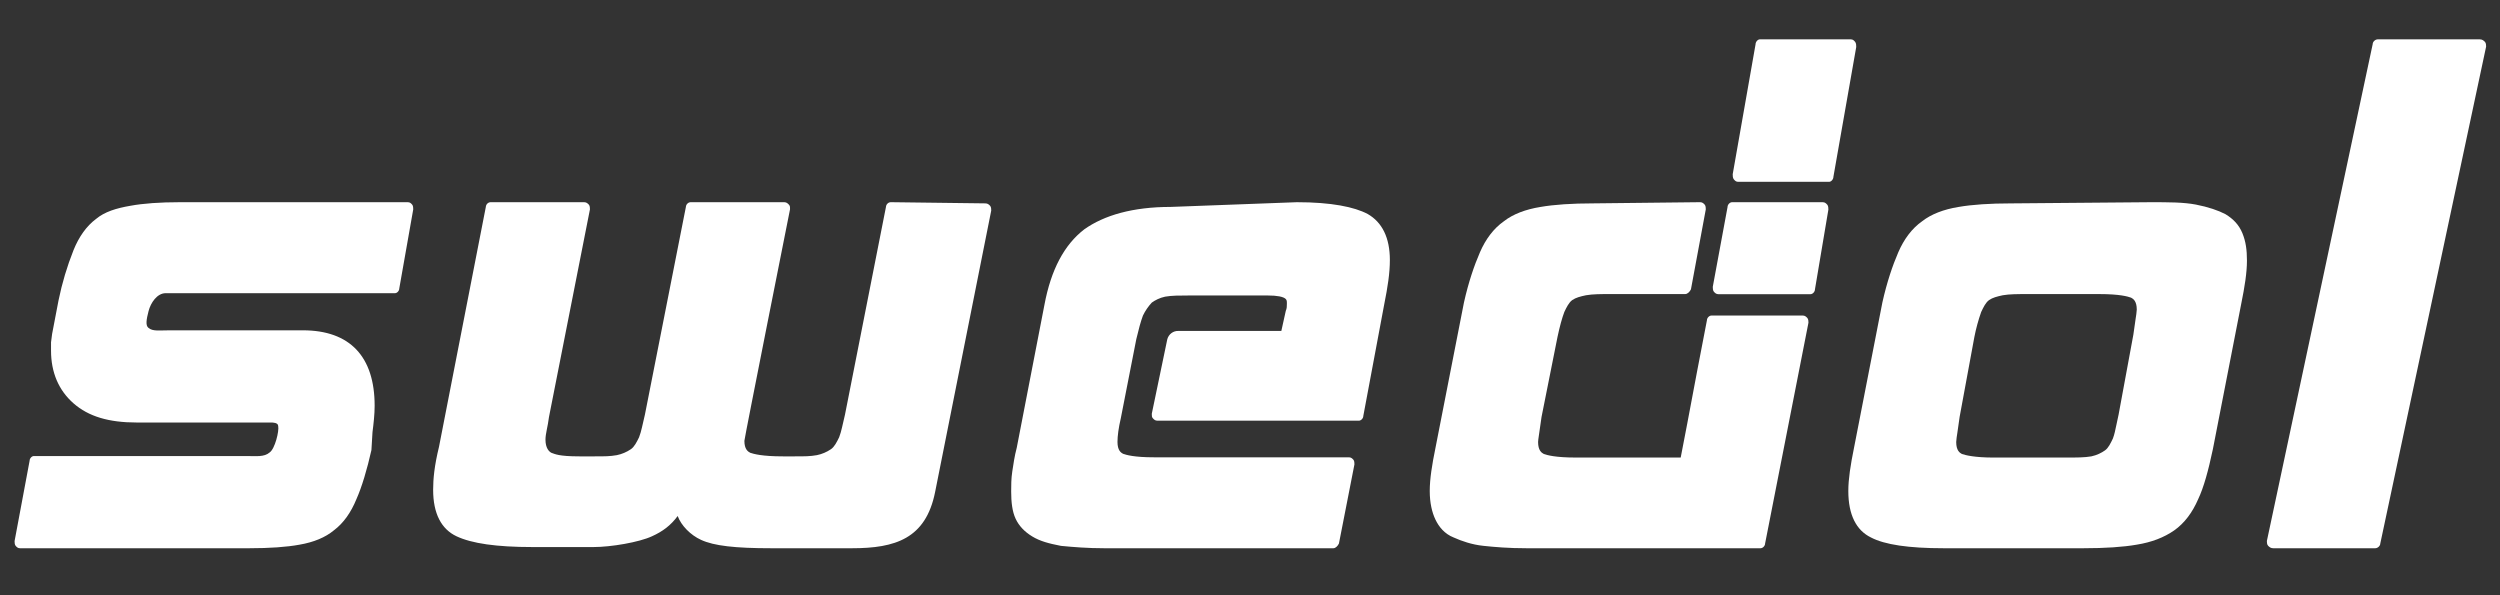 <?xml version="1.0" encoding="UTF-8"?> <svg xmlns="http://www.w3.org/2000/svg" width="168" height="40" viewBox="0 0 168 40" fill="none"><rect x="0" y="0" width="168" height="40" fill="#333333" stroke="none"/><g clip-path="url(#clip0_9462_21743)"><path d="M117.972 2.986L116.438 11.707C116.438 11.792 116.437 11.963 116.511 12.048C116.584 12.134 116.657 12.219 116.803 12.219H122.913C123.059 12.219 123.206 12.048 123.206 11.876L124.739 3.157C124.739 3.071 124.739 2.9 124.665 2.815C124.592 2.728 124.519 2.644 124.375 2.644H118.264C118.118 2.644 117.972 2.815 117.972 2.986Z" fill="white"></path><path d="M116.09 13.918L115.099 19.273C115.099 19.357 115.099 19.523 115.173 19.604C115.25 19.687 115.326 19.77 115.479 19.77H121.662C121.815 19.77 121.966 19.604 121.966 19.44L122.867 14.085C122.867 14.002 122.867 13.835 122.79 13.752C122.714 13.671 122.639 13.588 122.486 13.588H116.394C116.243 13.588 116.09 13.752 116.09 13.918Z" fill="white"></path><path d="M25.032 29.037C25.105 28.474 25.176 27.83 25.176 27.267C25.176 23.967 23.52 22.197 20.351 22.197H11.422C10.701 22.197 10.27 22.278 9.982 22.037C9.766 21.876 9.838 21.473 9.982 20.91C10.125 20.347 10.559 19.702 11.133 19.702H26.544C26.689 19.702 26.832 19.541 26.832 19.38L27.769 14.071C27.769 13.99 27.769 13.829 27.697 13.749C27.624 13.668 27.553 13.588 27.408 13.588H12.07C10.775 13.588 9.622 13.668 8.758 13.829C7.822 13.99 7.029 14.23 6.453 14.714C5.805 15.197 5.3 15.921 4.942 16.806C4.506 17.899 4.169 19.03 3.933 20.186L3.502 22.439L3.429 23.002V23.565C3.429 25.013 3.933 26.221 4.942 27.106C5.95 27.991 7.317 28.393 9.19 28.393H18.192C18.335 28.393 18.695 28.393 18.695 28.635C18.767 28.956 18.479 30.163 18.119 30.405C17.759 30.726 17.182 30.646 16.608 30.646H2.276C2.133 30.646 1.989 30.807 1.989 30.968L0.98 36.359C0.98 36.44 0.98 36.601 1.052 36.681C1.125 36.762 1.196 36.842 1.341 36.842H16.75C18.119 36.842 19.272 36.762 20.135 36.601C21.072 36.44 21.864 36.118 22.441 35.635C23.088 35.151 23.591 34.428 23.952 33.542C24.312 32.739 24.673 31.531 24.96 30.244L25.032 29.037ZM78.666 13.905C76.136 13.905 74.201 14.461 72.863 15.412C71.522 16.445 70.629 18.112 70.184 20.493L68.324 30.095C68.174 30.651 68.099 31.207 68.025 31.684C67.951 32.159 67.951 32.635 67.951 33.032C67.951 33.748 68.025 34.382 68.249 34.858C68.471 35.335 68.843 35.731 69.365 36.048C69.885 36.366 70.481 36.525 71.3 36.683C72.117 36.762 73.085 36.842 74.201 36.842H89.604C89.754 36.842 89.901 36.683 89.976 36.525L91.018 31.207C91.018 31.128 91.018 30.968 90.945 30.89C90.87 30.811 90.795 30.731 90.646 30.731H77.55C76.211 30.731 75.689 30.572 75.467 30.494C75.317 30.414 75.095 30.255 75.095 29.698C75.095 29.302 75.168 28.747 75.317 28.111L76.359 22.794C76.508 22.159 76.656 21.603 76.806 21.206C76.96 20.886 77.161 20.592 77.402 20.333C77.624 20.175 77.922 20.016 78.294 19.936C78.74 19.857 79.262 19.857 79.857 19.857H85.215C85.809 19.857 86.256 19.936 86.405 20.096C86.478 20.175 86.478 20.253 86.478 20.413C86.478 20.572 86.478 20.73 86.405 20.889C86.405 20.889 86.181 21.92 86.106 22.239H79.187C79.02 22.233 78.856 22.284 78.721 22.384C78.586 22.485 78.488 22.629 78.443 22.794L77.402 27.794V27.874C77.402 27.953 77.402 28.033 77.475 28.111C77.55 28.191 77.624 28.27 77.774 28.27H91.317C91.464 28.27 91.614 28.111 91.614 27.953L93.027 20.413C93.251 19.302 93.399 18.349 93.399 17.476C93.399 15.969 92.878 14.936 91.911 14.382C91.018 13.905 89.456 13.588 87.15 13.588L78.666 13.905Z" fill="white"></path><path d="M131.61 13.908C132.525 13.747 133.747 13.668 135.121 13.668L144.508 13.588C145.729 13.588 146.72 13.588 147.56 13.747C148.399 13.908 149.087 14.149 149.545 14.39C150.078 14.71 150.46 15.111 150.69 15.672C150.919 16.233 150.995 16.794 150.995 17.517C150.995 18.319 150.842 19.28 150.613 20.403L148.705 30.187C148.399 31.63 148.094 32.752 147.713 33.554C147.331 34.436 146.796 35.158 146.111 35.64C145.423 36.12 144.584 36.442 143.591 36.601C142.676 36.762 141.455 36.842 140.005 36.842H130.618C128.251 36.842 126.649 36.601 125.733 36.12C124.74 35.64 124.207 34.597 124.207 32.993C124.207 32.191 124.358 31.23 124.587 30.107L126.496 20.323C126.801 18.96 127.183 17.837 127.564 16.956C127.946 16.074 128.48 15.351 129.166 14.87C129.778 14.39 130.618 14.069 131.61 13.908ZM131.457 29.705C131.457 30.266 131.686 30.427 131.839 30.507C132.068 30.587 132.677 30.748 133.975 30.748H138.783C139.547 30.748 140.082 30.748 140.538 30.668C140.92 30.587 141.226 30.427 141.455 30.266C141.684 30.107 141.835 29.785 141.988 29.464C142.088 29.206 142.154 28.879 142.231 28.51C142.272 28.306 142.317 28.087 142.37 27.86L143.362 22.488C143.427 22.014 143.478 21.668 143.515 21.415C143.551 21.213 143.576 21.009 143.591 20.805C143.591 20.243 143.362 20.082 143.209 20.003C142.981 19.923 142.447 19.762 141.073 19.762H136.265C135.577 19.762 135.044 19.762 134.586 19.841C134.204 19.923 133.898 20.003 133.669 20.164C133.441 20.323 133.289 20.643 133.136 20.964C132.942 21.513 132.789 22.077 132.677 22.649L131.686 28.021C131.621 28.496 131.57 28.842 131.533 29.095C131.497 29.297 131.471 29.5 131.457 29.705Z" fill="white"></path><path d="M159.786 2.644C159.615 2.644 159.444 2.806 159.444 2.969L152.334 36.353C152.334 36.434 152.334 36.597 152.42 36.679C152.505 36.76 152.591 36.842 152.762 36.842H159.615C159.786 36.842 159.957 36.679 159.957 36.516L167.067 3.132C167.067 3.051 167.067 2.888 166.981 2.806C166.896 2.725 166.81 2.644 166.639 2.644H159.786ZM59.85 13.587C59.769 13.592 59.691 13.628 59.634 13.687C59.576 13.746 59.541 13.825 59.536 13.908L56.784 27.86C56.626 28.502 56.548 28.984 56.391 29.384C56.233 29.704 56.077 30.025 55.841 30.186C55.555 30.381 55.234 30.517 54.897 30.586C54.426 30.668 54.11 30.668 53.403 30.668H52.617C51.202 30.668 50.651 30.506 50.415 30.427C50.258 30.345 50.023 30.186 50.023 29.625C50.023 29.464 53.089 14.069 53.089 14.069V13.988C53.089 13.908 53.089 13.828 53.009 13.747C52.931 13.667 52.853 13.587 52.695 13.587H46.405C46.324 13.592 46.247 13.628 46.189 13.687C46.131 13.746 46.096 13.825 46.091 13.908L43.339 27.86C43.182 28.502 43.103 28.984 42.946 29.384C42.788 29.704 42.632 30.025 42.396 30.186C42.11 30.381 41.79 30.517 41.453 30.586C40.981 30.668 40.665 30.668 39.958 30.668H38.936C37.521 30.668 37.285 30.506 37.05 30.427C36.892 30.345 36.656 30.106 36.656 29.545C36.656 29.143 36.814 28.662 36.892 28.021L39.644 14.069C39.644 13.988 39.644 13.828 39.566 13.747C39.486 13.667 39.408 13.587 39.25 13.587H32.961C32.879 13.592 32.802 13.628 32.744 13.687C32.687 13.746 32.652 13.825 32.647 13.908L29.501 30.025C29.187 31.309 29.107 32.19 29.107 32.913C29.107 34.517 29.659 35.558 30.68 36.039C31.703 36.521 33.354 36.762 35.791 36.762H39.88C41.059 36.762 42.946 36.441 43.811 36.039C44.519 35.719 45.068 35.319 45.54 34.676C45.776 35.319 46.405 35.96 47.113 36.28C47.978 36.68 49.393 36.842 51.83 36.842H57.256C60.164 36.842 62.209 36.2 62.838 33.072L66.611 14.149C66.611 14.069 66.611 13.908 66.533 13.828C66.454 13.747 66.376 13.667 66.218 13.667L59.85 13.587ZM107.04 13.667C105.66 13.667 104.434 13.747 103.514 13.908C102.518 14.069 101.674 14.389 101.061 14.869C100.372 15.351 99.834 16.073 99.452 16.955C99.068 17.837 98.684 18.959 98.379 20.322L96.462 30.106C96.231 31.229 96.079 32.19 96.079 32.992C96.079 33.794 96.231 34.435 96.462 34.917C96.691 35.398 97.075 35.88 97.688 36.119C98.224 36.36 98.915 36.601 99.681 36.68C100.448 36.762 101.368 36.842 102.594 36.842H118.308C118.462 36.842 118.615 36.68 118.615 36.521L121.528 21.686C121.528 21.606 121.528 21.445 121.45 21.365C121.373 21.286 121.297 21.204 121.144 21.204H115.012C114.858 21.204 114.705 21.365 114.705 21.526C113.556 27.459 113.709 26.819 112.943 30.747H105.891C104.511 30.747 103.974 30.586 103.743 30.506C103.591 30.427 103.36 30.266 103.36 29.704C103.36 29.545 103.438 29.143 103.591 28.021L104.663 22.649C104.816 21.927 104.971 21.365 105.124 20.963C105.276 20.643 105.431 20.322 105.66 20.163C105.891 20.002 106.196 19.922 106.58 19.841C107.04 19.761 107.577 19.761 108.266 19.761H113.249C113.403 19.761 113.556 19.602 113.632 19.441L114.629 14.069C114.629 13.988 114.629 13.828 114.552 13.747C114.476 13.667 114.399 13.587 114.245 13.587L107.04 13.667Z" fill="white"></path></g><defs><clipPath id="clip0_9462_21743"><rect width="166.087" height="39" fill="white" transform="translate(0.98 0.1)"></rect></clipPath></defs></svg> 